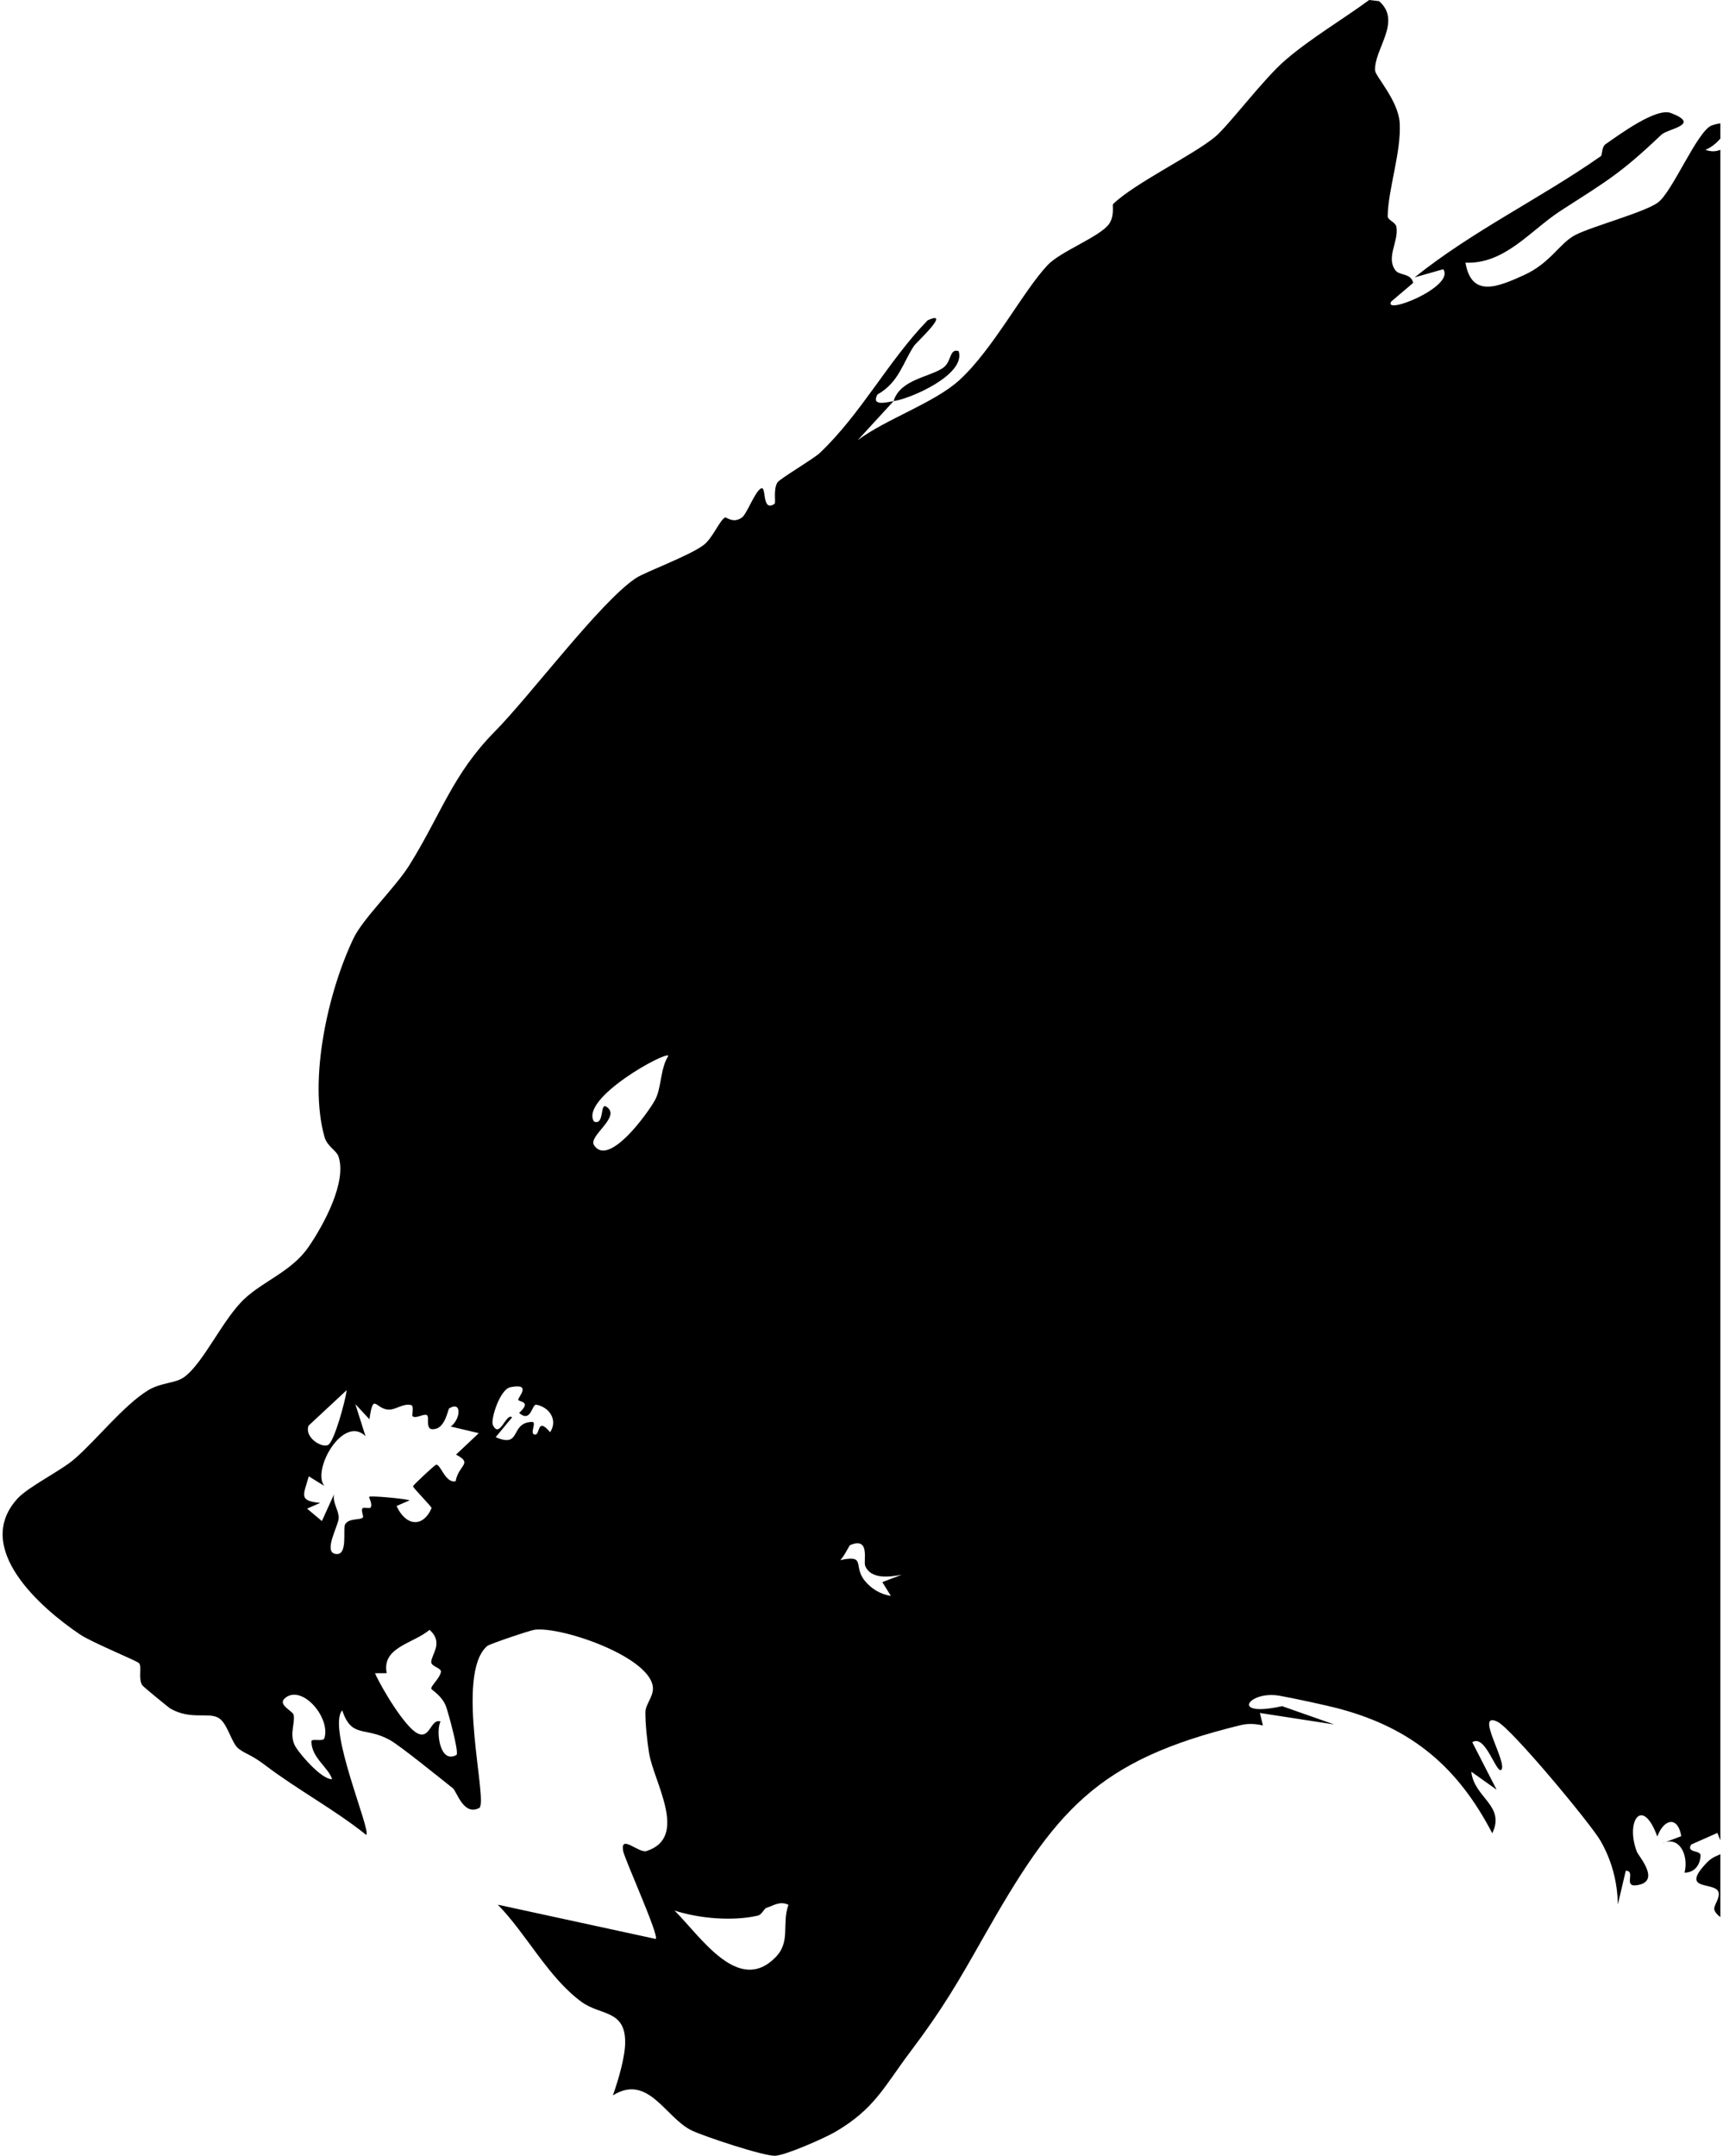 <svg width="235" height="294" viewBox="0 0 235 294" fill="none" xmlns="http://www.w3.org/2000/svg">
<path d="M52.744 228.19C52.744 228.188 52.743 228.186 52.742 228.184H52.754L52.744 228.19Z" fill="black"/>
<path fill-rule="evenodd" clip-rule="evenodd" d="M188.086 0.155C191.291 2.915 187.335 6.775 187.555 9.649C187.616 10.418 190.724 13.731 190.905 16.775C191.133 20.746 189.316 25.816 189.268 29.487C189.264 30.054 190.355 30.263 190.463 30.97C190.771 32.989 189.025 35.05 190.3 36.844C190.844 37.621 192.438 37.203 192.744 38.581L189.745 41.125C188.583 43.073 198.513 39.067 196.843 36.718L192.945 37.825C200.868 31.464 210.116 27.063 218.335 21.299C218.568 21.135 218.407 20.066 218.997 19.654C220.998 18.261 225.913 14.653 227.892 15.412C232.094 17.029 227.482 17.53 226.587 18.381C220.965 23.72 219.231 24.633 212.884 28.73C208.728 31.414 205.259 36.053 199.875 35.82C200.691 40.66 204.301 39.128 207.81 37.54C211.519 35.861 212.651 33.185 214.886 32.034C217.121 30.883 224.177 28.989 226.074 27.66C228.098 26.24 231.491 17.803 233.491 17.099C233.974 16.929 234.352 16.849 234.641 16.837V18.893C234.101 19.535 233.344 20.148 232.603 20.426C233.366 20.721 234.033 20.68 234.641 20.43V250.987C234.534 250.699 234.401 250.363 234.237 249.972L230.655 251.559C229.947 252.747 231.985 252.263 231.94 253.072C231.868 254.369 231.131 255.37 229.752 255.393C230.299 253.26 229.274 250.645 227.167 251.22L229.308 250.414C228.861 247.681 226.974 247.973 226.04 250.461C223.997 244.861 221.644 248.401 223.26 252.554C223.479 253.133 226.607 256.597 223.272 257.099C221.294 257.402 223.193 255.134 221.739 255.131L220.656 259.733C220.611 256.665 219.807 253.661 218.285 251.031C216.959 248.73 206.16 235.734 204.244 234.811C201.059 233.272 205.671 240.42 204.757 241.38C204.05 241.876 202.579 236.421 200.805 237.608L204.122 244.076L200.676 241.624C201.034 245.18 205.365 246.212 203.531 250.02C198.869 241.06 192.675 235.752 182.823 233.077C180.923 232.563 176.492 231.614 174.522 231.263C170.318 230.513 167.602 234.292 174.867 232.683L181.973 235.18L171.835 233.613L172.25 235.317C171.27 235.086 170.25 235.023 169.265 235.261C149.497 240.065 143.957 246.876 134.115 264.236C130.604 270.43 128.614 273.903 124.123 279.866C120.622 284.506 119.294 287.639 113.841 290.788C112.401 291.616 107.139 293.95 105.698 293.999C104.101 294.052 95.987 291.34 94.353 290.557C90.746 288.821 88.438 282.761 83.594 285.762C84.312 283.741 85.274 280.513 85.267 278.484C85.256 274.069 81.902 274.899 79.336 273.028C74.775 269.712 71.844 263.797 67.897 259.759L89.426 264.429C90.006 264.16 85.176 253.515 84.988 252.423C84.589 250.067 87.107 252.793 88.201 252.436C93.97 250.554 89.167 243.052 88.526 239.081C88.259 237.404 88.016 235.173 88.025 233.488C88.029 232.476 89.073 231.44 89.054 230.252C88.977 226.081 76.775 221.821 72.948 222.255C72.331 222.329 66.766 224.209 66.453 224.476C61.961 228.346 66.664 245.91 65.353 246.577C63.196 247.674 62.32 244.321 61.755 243.871C59.876 242.381 54.584 238.089 53.177 237.302C49.79 235.416 47.964 237.134 46.679 233.254C44.546 235.621 50.722 249.842 49.944 250.238C45.614 246.766 40.615 244.11 36.206 240.765C34.177 239.223 33.703 239.347 32.541 238.48C31.532 237.723 31.04 234.906 29.719 234.237C28.297 233.512 25.989 234.564 23.263 233.029C23.013 232.888 19.546 230.041 19.408 229.838C18.815 228.96 19.39 227.272 18.97 226.824C18.668 226.493 12.556 224.002 10.964 222.937C5.476 219.265 -3.76 211.09 2.399 204.361C3.878 202.747 8.318 200.576 10.167 198.969C13.162 196.375 16.834 191.694 20.147 189.638C21.955 188.516 23.877 188.694 25.092 187.822C27.755 185.92 30.379 179.889 33.369 177.107C36.007 174.656 39.83 173.352 42.098 170.036C44.141 167.055 47.353 161.171 46.159 157.701C45.875 156.88 44.624 156.358 44.254 155.046C42.05 147.177 44.751 135.194 48.228 127.945C49.518 125.249 53.938 121.029 55.834 117.989C60.186 111.004 61.74 105.571 67.499 99.753C72.304 94.894 81.889 82.056 86.718 78.849C88.003 77.993 94.029 75.806 95.988 74.314C97.19 73.397 98.127 70.999 98.881 70.577C99.077 70.47 99.967 71.457 101.191 70.579C101.853 70.102 102.87 67.261 103.715 66.657C104.649 65.987 103.771 69.923 105.638 68.718C105.858 68.575 105.429 66.722 106.047 65.781C106.385 65.276 110.973 62.572 111.815 61.774C117.523 56.341 121.104 49.271 126.525 43.681C129.877 42.178 124.963 46.744 124.709 47.105C123.189 49.302 122.647 52.15 119.673 53.8C118.736 55.519 121.146 54.803 121.87 54.709L116.984 60.034C120.863 57.122 127.475 54.952 130.913 51.782C135.496 47.56 139.552 39.669 142.907 36.13C144.66 34.281 150.021 32.279 151.248 30.566C152.064 29.437 151.675 27.966 151.81 27.835C154.735 24.99 162.66 21.2 165.72 18.671C167.537 17.169 172.351 10.723 175.336 8.175C178.848 5.168 183.028 2.724 186.741 0L188.086 0.155ZM107.534 259.776C106.372 259.217 105.541 259.865 104.517 260.199L104.519 260.191C104.22 260.291 103.894 261.13 103.365 261.248C99.904 262.045 95.359 261.645 92.002 260.56C95.656 264.229 100.719 272.035 105.745 266.961C107.896 264.792 106.586 262.463 107.534 259.776ZM44.236 237.073C45.123 234.371 41.411 229.885 39.055 231.446L39.053 231.453C37.578 232.434 39.953 233.296 40.054 233.895C40.257 235.127 39.466 236.393 40.177 237.972C40.602 238.916 43.845 242.747 45.301 242.637C44.715 240.941 42.507 239.747 42.47 237.5C42.46 237.027 44.069 237.577 44.236 237.073ZM58.59 222.278C56.289 224.191 52.041 224.64 52.742 228.184L51.143 228.193C52.035 230.204 55.246 235.585 56.968 236.405C58.69 237.225 58.737 234.317 60.082 234.781C59.428 235.981 59.942 240.628 62.249 239.34C62.667 239.105 61.131 233.52 60.818 232.683C60.285 231.276 58.882 230.475 58.828 230.324C58.695 229.96 60.032 228.848 60.138 227.989C60.196 227.468 58.802 227.276 58.817 226.663C58.838 225.614 60.539 224.02 58.59 222.278ZM118.006 213.56C117.722 212.877 118.743 209.533 115.933 210.727L115.941 210.728C115.825 210.775 115.075 212.381 114.58 212.767C118.22 211.996 116.285 213.559 117.956 215.592C118.867 216.699 120.078 217.423 121.504 217.647L120.339 215.765L122.984 214.76C121.328 215.067 118.787 215.423 118.006 213.56ZM53.127 192.244C51.209 192.294 50.942 189.685 50.385 193.559L48.465 191.491L49.85 195.867C46.845 192.878 42.508 200.417 44.223 202.64L42.113 201.339C41.409 203.881 40.66 204.694 43.676 204.96L41.883 205.746L43.901 207.438L45.562 203.783C45.315 204.901 46.222 205.991 46.199 207.016C46.176 208.04 44.11 211.527 45.678 211.905C47.559 212.358 46.702 208.481 47.08 207.873C47.614 207.009 49.046 207.347 49.474 206.97C49.666 206.804 49.184 206.042 49.452 205.692C49.581 205.52 50.422 205.758 50.54 205.599C50.867 205.174 50.269 204.181 50.354 204.128C50.605 203.961 55.011 204.36 55.882 204.606L54.09 205.384C55.291 208.076 57.654 208.439 58.861 205.683C58.931 205.502 56.266 202.872 56.334 202.685C56.407 202.482 59.254 199.824 59.462 199.767C60.08 199.58 60.705 202.314 62.142 202.013C62.546 199.749 64.563 199.624 62.198 198.376L65.303 195.452L61.482 194.55C62.837 193.532 63.021 191.004 61.266 192.074L61.255 192.087C61.113 192.176 60.736 194.633 59.361 194.876C57.744 195.256 58.775 193.076 58.133 192.956C57.59 192.86 56.745 193.495 56.269 193.148C56.138 193.052 56.486 191.747 56.093 191.63C55.087 191.336 54.03 192.222 53.127 192.244ZM42.083 194.43C41.511 196.006 43.771 197.455 44.716 197.078C45.572 196.736 47.129 190.949 47.289 189.584L42.083 194.43ZM70.685 190.892C70.616 190.6 72.626 188.585 69.625 189.181C68.14 189.48 66.913 193.626 67.211 194.281L67.201 194.286C68.139 196.381 69.02 192.607 69.843 193.297L67.607 195.997C71.207 197.56 69.475 194.036 72.549 193.919C73.291 193.891 72.158 195.546 72.941 195.651C73.725 195.754 73.186 193.137 75.03 195.324C76.12 193.684 74.945 191.914 73.151 191.571C72.523 191.455 72.46 194.125 70.801 192.695C72.596 191.043 70.77 191.252 70.685 190.892ZM91.162 143.982C90.82 143.341 79.153 149.75 80.991 152.926L80.989 152.934C82.446 153.61 81.823 150.389 82.663 150.904C84.888 152.265 80.172 154.897 81.023 156.186C83.05 159.243 88.421 151.706 89.334 150.03C90.245 148.356 90.027 145.749 91.162 143.982Z" fill="black"/>
<path d="M234.641 261.446C234.262 261.172 233.946 260.852 233.822 260.451C233.657 259.917 234.606 258.908 234.397 258.08C234.001 256.535 228.939 258.024 232.819 254.001C233.576 253.219 234.254 253.091 234.641 252.873V261.446Z" fill="black"/>
<path d="M226.648 251.416C226.827 251.329 227.001 251.265 227.167 251.22L226.648 251.416Z" fill="black"/>
<path d="M128.588 50.194C129.834 49.361 129.438 47.476 130.748 47.883C131.801 51.1 124.077 54.425 121.878 54.7C122.763 51.761 126.682 51.462 128.588 50.194Z" fill="black"/>
<path d="M121.876 54.709C121.874 54.709 121.872 54.709 121.87 54.709L121.877 54.701C121.876 54.704 121.877 54.706 121.876 54.709Z" fill="black"/>
</svg>
